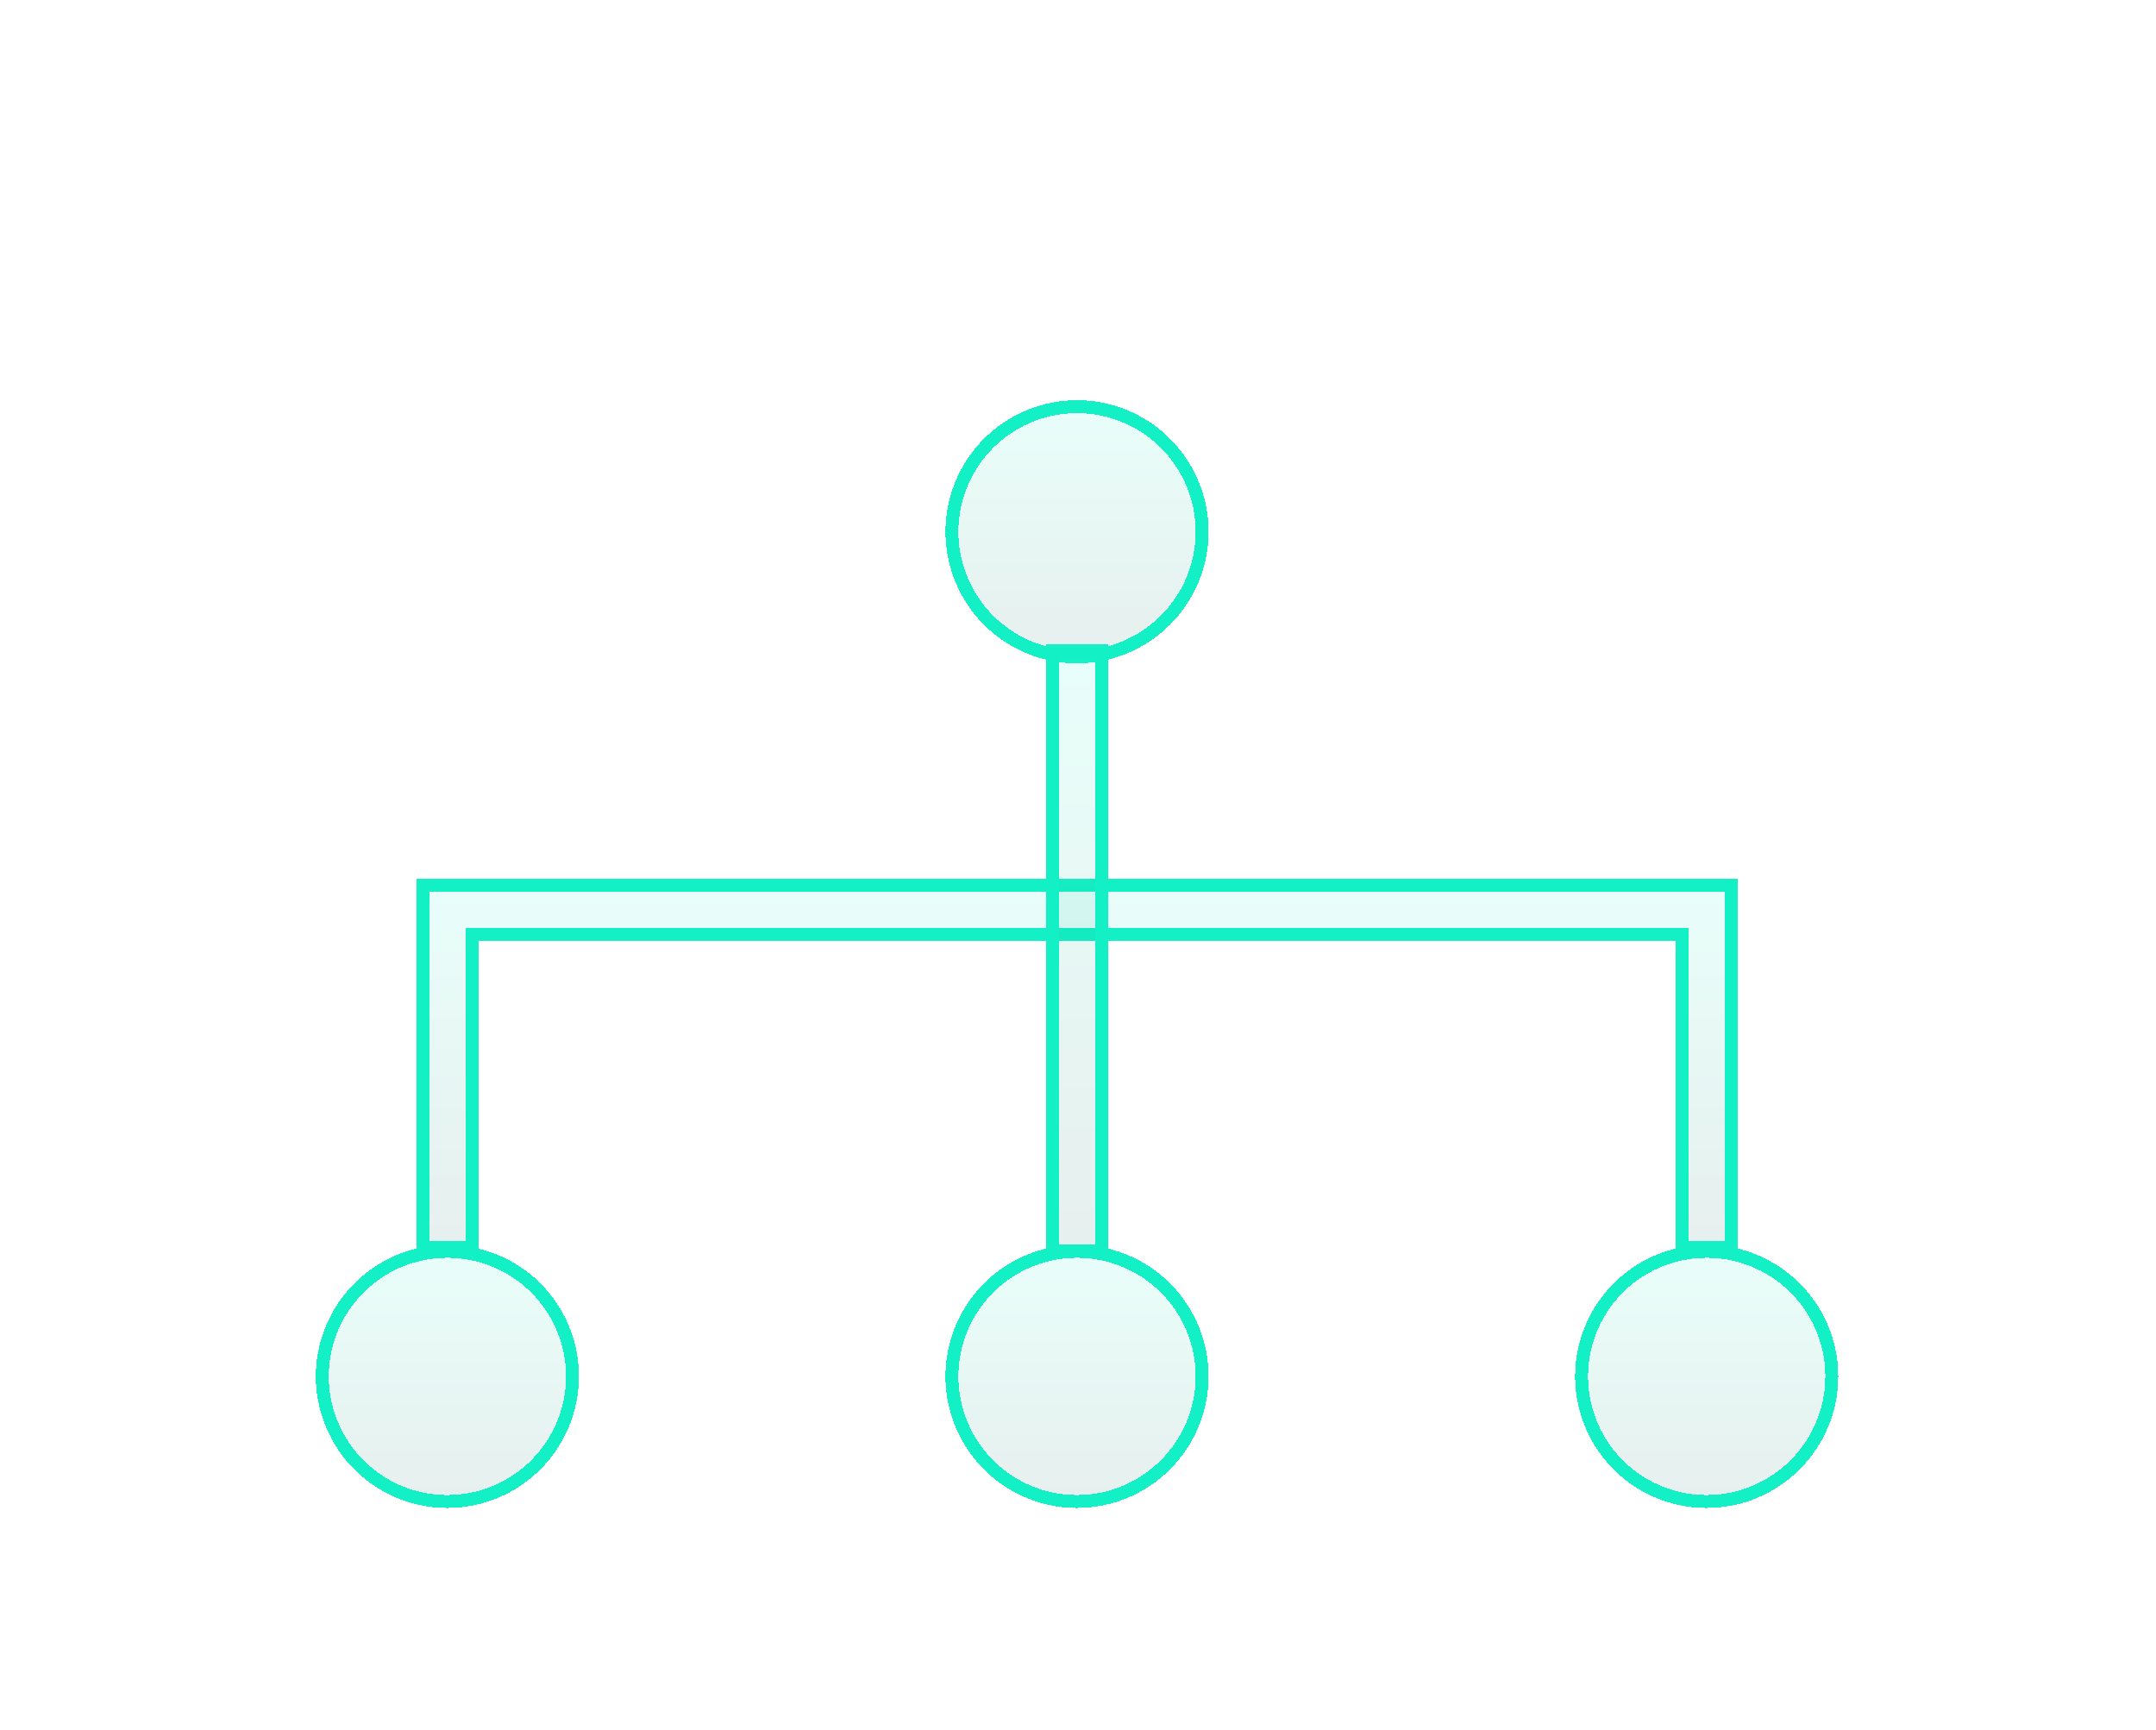 <svg width="167" height="134" viewBox="0 0 167 134" fill="none" xmlns="http://www.w3.org/2000/svg">
<g filter="url(#filter0_di_3903_269)">
<path d="M83.425 44.378C79.305 44.378 75.588 41.896 74.014 38.088C72.434 34.28 73.308 29.896 76.222 26.981C79.132 24.072 83.516 23.198 87.324 24.777C91.132 26.352 93.614 30.069 93.614 34.189C93.605 39.812 89.048 44.368 83.425 44.378Z" fill="url(#paint0_linear_3903_269)" fill-opacity="0.1" shape-rendering="crispEdges"/>
<path d="M74.476 37.897L74.475 37.896C72.973 34.276 73.804 30.107 76.576 27.335L76.576 27.335C79.343 24.568 83.512 23.737 87.132 25.239L87.133 25.239C90.753 26.737 93.114 30.27 93.114 34.188C93.105 39.535 88.772 43.869 83.424 43.878C79.507 43.878 75.973 41.517 74.476 37.897Z" stroke="#14F0C5" shape-rendering="crispEdges"/>
</g>
<g filter="url(#filter1_di_3903_269)">
<path d="M134.597 90.138H129.795V65.88H37.055V90.138H32.253V61.077H134.597L134.597 90.138Z" fill="url(#paint1_linear_3903_269)" fill-opacity="0.1" shape-rendering="crispEdges"/>
<path d="M36.555 65.88V89.638H32.753V61.577H134.097L134.097 89.638H130.295V65.88V65.38H129.795H37.055H36.555V65.88Z" stroke="#14F0C5" shape-rendering="crispEdges"/>
</g>
<g filter="url(#filter2_di_3903_269)">
<path d="M83.425 109.802C79.305 109.802 75.588 107.319 74.014 103.511C72.434 99.703 73.308 95.324 76.222 92.41C79.132 89.495 83.516 88.626 87.324 90.201C91.132 91.776 93.614 95.492 93.614 99.612C93.605 105.235 89.048 109.797 83.425 109.802Z" fill="url(#paint2_linear_3903_269)" fill-opacity="0.1" shape-rendering="crispEdges"/>
<path d="M74.476 103.32L74.475 103.32C72.973 99.699 73.804 95.535 76.576 92.763L76.576 92.763C79.343 89.992 83.511 89.165 87.133 90.663C90.753 92.16 93.114 95.694 93.114 99.611C93.105 104.959 88.771 109.297 83.424 109.302C79.507 109.301 75.973 106.941 74.476 103.32Z" stroke="#14F0C5" shape-rendering="crispEdges"/>
</g>
<g filter="url(#filter3_di_3903_269)">
<path d="M132.196 109.802C128.076 109.802 124.36 107.319 122.785 103.511C121.205 99.703 122.079 95.324 124.994 92.41C127.909 89.495 132.288 88.626 136.095 90.201C139.903 91.776 142.386 95.492 142.386 99.612C142.381 105.235 137.819 109.792 132.196 109.802Z" fill="url(#paint3_linear_3903_269)" fill-opacity="0.1" shape-rendering="crispEdges"/>
<path d="M123.247 103.32L123.247 103.32C121.745 99.699 122.576 95.535 125.347 92.763L125.347 92.763C128.119 89.992 132.283 89.165 135.904 90.663C139.525 92.16 141.886 95.694 141.886 99.612C141.881 104.958 137.543 109.292 132.196 109.302C128.278 109.301 124.744 106.941 123.247 103.32Z" stroke="#14F0C5" shape-rendering="crispEdges"/>
</g>
<g filter="url(#filter4_di_3903_269)">
<path d="M34.653 109.802C30.534 109.802 26.817 107.319 25.242 103.511C23.662 99.703 24.536 95.324 27.451 92.41C30.361 89.495 34.745 88.626 38.552 90.201C42.36 91.776 44.843 95.492 44.843 99.612C44.833 105.235 40.276 109.797 34.653 109.802Z" fill="url(#paint4_linear_3903_269)" fill-opacity="0.1" shape-rendering="crispEdges"/>
<path d="M25.704 103.32L25.704 103.32C24.202 99.699 25.033 95.535 27.804 92.763L27.805 92.763C30.571 89.992 34.74 89.165 38.361 90.663C41.982 92.16 44.342 95.694 44.343 99.611C44.334 104.959 40 109.297 34.653 109.302C30.735 109.301 27.202 106.941 25.704 103.32Z" stroke="#14F0C5" shape-rendering="crispEdges"/>
</g>
<g filter="url(#filter5_di_3903_269)">
<path d="M81.023 42.89H85.825V90.389H81.023V42.89Z" fill="url(#paint5_linear_3903_269)" fill-opacity="0.1" shape-rendering="crispEdges"/>
<path d="M81.523 43.39H85.325V89.889H81.523V43.39Z" stroke="#14F0C5" shape-rendering="crispEdges"/>
</g>
<defs>
<filter id="filter0_di_3903_269" x="49.236" y="0" width="68.378" height="68.378" filterUnits="userSpaceOnUse" color-interpolation-filters="sRGB">
<feFlood flood-opacity="0" result="BackgroundImageFix"/>
<feColorMatrix in="SourceAlpha" type="matrix" values="0 0 0 0 0 0 0 0 0 0 0 0 0 0 0 0 0 0 127 0" result="hardAlpha"/>
<feOffset/>
<feGaussianBlur stdDeviation="12"/>
<feComposite in2="hardAlpha" operator="out"/>
<feColorMatrix type="matrix" values="0 0 0 0 0.077 0 0 0 0 0.941 0 0 0 0 0.774 0 0 0 0.1 0"/>
<feBlend mode="normal" in2="BackgroundImageFix" result="effect1_dropShadow_3903_269"/>
<feBlend mode="normal" in="SourceGraphic" in2="effect1_dropShadow_3903_269" result="shape"/>
<feColorMatrix in="SourceAlpha" type="matrix" values="0 0 0 0 0 0 0 0 0 0 0 0 0 0 0 0 0 0 127 0" result="hardAlpha"/>
<feOffset dy="7"/>
<feGaussianBlur stdDeviation="10"/>
<feComposite in2="hardAlpha" operator="arithmetic" k2="-1" k3="1"/>
<feColorMatrix type="matrix" values="0 0 0 0 0.27 0 0 0 0 0.704 0 0 0 0 0.62 0 0 0 0.2 0"/>
<feBlend mode="normal" in2="shape" result="effect2_innerShadow_3903_269"/>
</filter>
<filter id="filter1_di_3903_269" x="8.253" y="37.077" width="150.345" height="77.061" filterUnits="userSpaceOnUse" color-interpolation-filters="sRGB">
<feFlood flood-opacity="0" result="BackgroundImageFix"/>
<feColorMatrix in="SourceAlpha" type="matrix" values="0 0 0 0 0 0 0 0 0 0 0 0 0 0 0 0 0 0 127 0" result="hardAlpha"/>
<feOffset/>
<feGaussianBlur stdDeviation="12"/>
<feComposite in2="hardAlpha" operator="out"/>
<feColorMatrix type="matrix" values="0 0 0 0 0.077 0 0 0 0 0.941 0 0 0 0 0.774 0 0 0 0.1 0"/>
<feBlend mode="normal" in2="BackgroundImageFix" result="effect1_dropShadow_3903_269"/>
<feBlend mode="normal" in="SourceGraphic" in2="effect1_dropShadow_3903_269" result="shape"/>
<feColorMatrix in="SourceAlpha" type="matrix" values="0 0 0 0 0 0 0 0 0 0 0 0 0 0 0 0 0 0 127 0" result="hardAlpha"/>
<feOffset dy="7"/>
<feGaussianBlur stdDeviation="10"/>
<feComposite in2="hardAlpha" operator="arithmetic" k2="-1" k3="1"/>
<feColorMatrix type="matrix" values="0 0 0 0 0.27 0 0 0 0 0.704 0 0 0 0 0.62 0 0 0 0.2 0"/>
<feBlend mode="normal" in2="shape" result="effect2_innerShadow_3903_269"/>
</filter>
<filter id="filter2_di_3903_269" x="49.236" y="65.426" width="68.378" height="68.376" filterUnits="userSpaceOnUse" color-interpolation-filters="sRGB">
<feFlood flood-opacity="0" result="BackgroundImageFix"/>
<feColorMatrix in="SourceAlpha" type="matrix" values="0 0 0 0 0 0 0 0 0 0 0 0 0 0 0 0 0 0 127 0" result="hardAlpha"/>
<feOffset/>
<feGaussianBlur stdDeviation="12"/>
<feComposite in2="hardAlpha" operator="out"/>
<feColorMatrix type="matrix" values="0 0 0 0 0.077 0 0 0 0 0.941 0 0 0 0 0.774 0 0 0 0.1 0"/>
<feBlend mode="normal" in2="BackgroundImageFix" result="effect1_dropShadow_3903_269"/>
<feBlend mode="normal" in="SourceGraphic" in2="effect1_dropShadow_3903_269" result="shape"/>
<feColorMatrix in="SourceAlpha" type="matrix" values="0 0 0 0 0 0 0 0 0 0 0 0 0 0 0 0 0 0 127 0" result="hardAlpha"/>
<feOffset dy="7"/>
<feGaussianBlur stdDeviation="10"/>
<feComposite in2="hardAlpha" operator="arithmetic" k2="-1" k3="1"/>
<feColorMatrix type="matrix" values="0 0 0 0 0.27 0 0 0 0 0.704 0 0 0 0 0.62 0 0 0 0.2 0"/>
<feBlend mode="normal" in2="shape" result="effect2_innerShadow_3903_269"/>
</filter>
<filter id="filter3_di_3903_269" x="98.008" y="65.426" width="68.378" height="68.376" filterUnits="userSpaceOnUse" color-interpolation-filters="sRGB">
<feFlood flood-opacity="0" result="BackgroundImageFix"/>
<feColorMatrix in="SourceAlpha" type="matrix" values="0 0 0 0 0 0 0 0 0 0 0 0 0 0 0 0 0 0 127 0" result="hardAlpha"/>
<feOffset/>
<feGaussianBlur stdDeviation="12"/>
<feComposite in2="hardAlpha" operator="out"/>
<feColorMatrix type="matrix" values="0 0 0 0 0.077 0 0 0 0 0.941 0 0 0 0 0.774 0 0 0 0.1 0"/>
<feBlend mode="normal" in2="BackgroundImageFix" result="effect1_dropShadow_3903_269"/>
<feBlend mode="normal" in="SourceGraphic" in2="effect1_dropShadow_3903_269" result="shape"/>
<feColorMatrix in="SourceAlpha" type="matrix" values="0 0 0 0 0 0 0 0 0 0 0 0 0 0 0 0 0 0 127 0" result="hardAlpha"/>
<feOffset dy="7"/>
<feGaussianBlur stdDeviation="10"/>
<feComposite in2="hardAlpha" operator="arithmetic" k2="-1" k3="1"/>
<feColorMatrix type="matrix" values="0 0 0 0 0.27 0 0 0 0 0.704 0 0 0 0 0.62 0 0 0 0.2 0"/>
<feBlend mode="normal" in2="shape" result="effect2_innerShadow_3903_269"/>
</filter>
<filter id="filter4_di_3903_269" x="0.465" y="65.426" width="68.378" height="68.376" filterUnits="userSpaceOnUse" color-interpolation-filters="sRGB">
<feFlood flood-opacity="0" result="BackgroundImageFix"/>
<feColorMatrix in="SourceAlpha" type="matrix" values="0 0 0 0 0 0 0 0 0 0 0 0 0 0 0 0 0 0 127 0" result="hardAlpha"/>
<feOffset/>
<feGaussianBlur stdDeviation="12"/>
<feComposite in2="hardAlpha" operator="out"/>
<feColorMatrix type="matrix" values="0 0 0 0 0.077 0 0 0 0 0.941 0 0 0 0 0.774 0 0 0 0.1 0"/>
<feBlend mode="normal" in2="BackgroundImageFix" result="effect1_dropShadow_3903_269"/>
<feBlend mode="normal" in="SourceGraphic" in2="effect1_dropShadow_3903_269" result="shape"/>
<feColorMatrix in="SourceAlpha" type="matrix" values="0 0 0 0 0 0 0 0 0 0 0 0 0 0 0 0 0 0 127 0" result="hardAlpha"/>
<feOffset dy="7"/>
<feGaussianBlur stdDeviation="10"/>
<feComposite in2="hardAlpha" operator="arithmetic" k2="-1" k3="1"/>
<feColorMatrix type="matrix" values="0 0 0 0 0.27 0 0 0 0 0.704 0 0 0 0 0.62 0 0 0 0.2 0"/>
<feBlend mode="normal" in2="shape" result="effect2_innerShadow_3903_269"/>
</filter>
<filter id="filter5_di_3903_269" x="57.023" y="18.89" width="52.802" height="95.499" filterUnits="userSpaceOnUse" color-interpolation-filters="sRGB">
<feFlood flood-opacity="0" result="BackgroundImageFix"/>
<feColorMatrix in="SourceAlpha" type="matrix" values="0 0 0 0 0 0 0 0 0 0 0 0 0 0 0 0 0 0 127 0" result="hardAlpha"/>
<feOffset/>
<feGaussianBlur stdDeviation="12"/>
<feComposite in2="hardAlpha" operator="out"/>
<feColorMatrix type="matrix" values="0 0 0 0 0.077 0 0 0 0 0.941 0 0 0 0 0.774 0 0 0 0.1 0"/>
<feBlend mode="normal" in2="BackgroundImageFix" result="effect1_dropShadow_3903_269"/>
<feBlend mode="normal" in="SourceGraphic" in2="effect1_dropShadow_3903_269" result="shape"/>
<feColorMatrix in="SourceAlpha" type="matrix" values="0 0 0 0 0 0 0 0 0 0 0 0 0 0 0 0 0 0 127 0" result="hardAlpha"/>
<feOffset dy="7"/>
<feGaussianBlur stdDeviation="10"/>
<feComposite in2="hardAlpha" operator="arithmetic" k2="-1" k3="1"/>
<feColorMatrix type="matrix" values="0 0 0 0 0.27 0 0 0 0 0.704 0 0 0 0 0.62 0 0 0 0.2 0"/>
<feBlend mode="normal" in2="shape" result="effect2_innerShadow_3903_269"/>
</filter>
<linearGradient id="paint0_linear_3903_269" x1="83.425" y1="24" x2="83.425" y2="44.378" gradientUnits="userSpaceOnUse">
<stop stop-color="#22FFD4"/>
<stop offset="1" stop-color="#0E6756"/>
</linearGradient>
<linearGradient id="paint1_linear_3903_269" x1="83.425" y1="61.077" x2="83.425" y2="90.138" gradientUnits="userSpaceOnUse">
<stop stop-color="#22FFD4"/>
<stop offset="1" stop-color="#0E6756"/>
</linearGradient>
<linearGradient id="paint2_linear_3903_269" x1="83.425" y1="89.426" x2="83.425" y2="109.802" gradientUnits="userSpaceOnUse">
<stop stop-color="#22FFD4"/>
<stop offset="1" stop-color="#0E6756"/>
</linearGradient>
<linearGradient id="paint3_linear_3903_269" x1="132.197" y1="89.426" x2="132.197" y2="109.802" gradientUnits="userSpaceOnUse">
<stop stop-color="#22FFD4"/>
<stop offset="1" stop-color="#0E6756"/>
</linearGradient>
<linearGradient id="paint4_linear_3903_269" x1="34.654" y1="89.426" x2="34.654" y2="109.802" gradientUnits="userSpaceOnUse">
<stop stop-color="#22FFD4"/>
<stop offset="1" stop-color="#0E6756"/>
</linearGradient>
<linearGradient id="paint5_linear_3903_269" x1="83.424" y1="42.89" x2="83.424" y2="90.389" gradientUnits="userSpaceOnUse">
<stop stop-color="#22FFD4"/>
<stop offset="1" stop-color="#0E6756"/>
</linearGradient>
</defs>
</svg>
